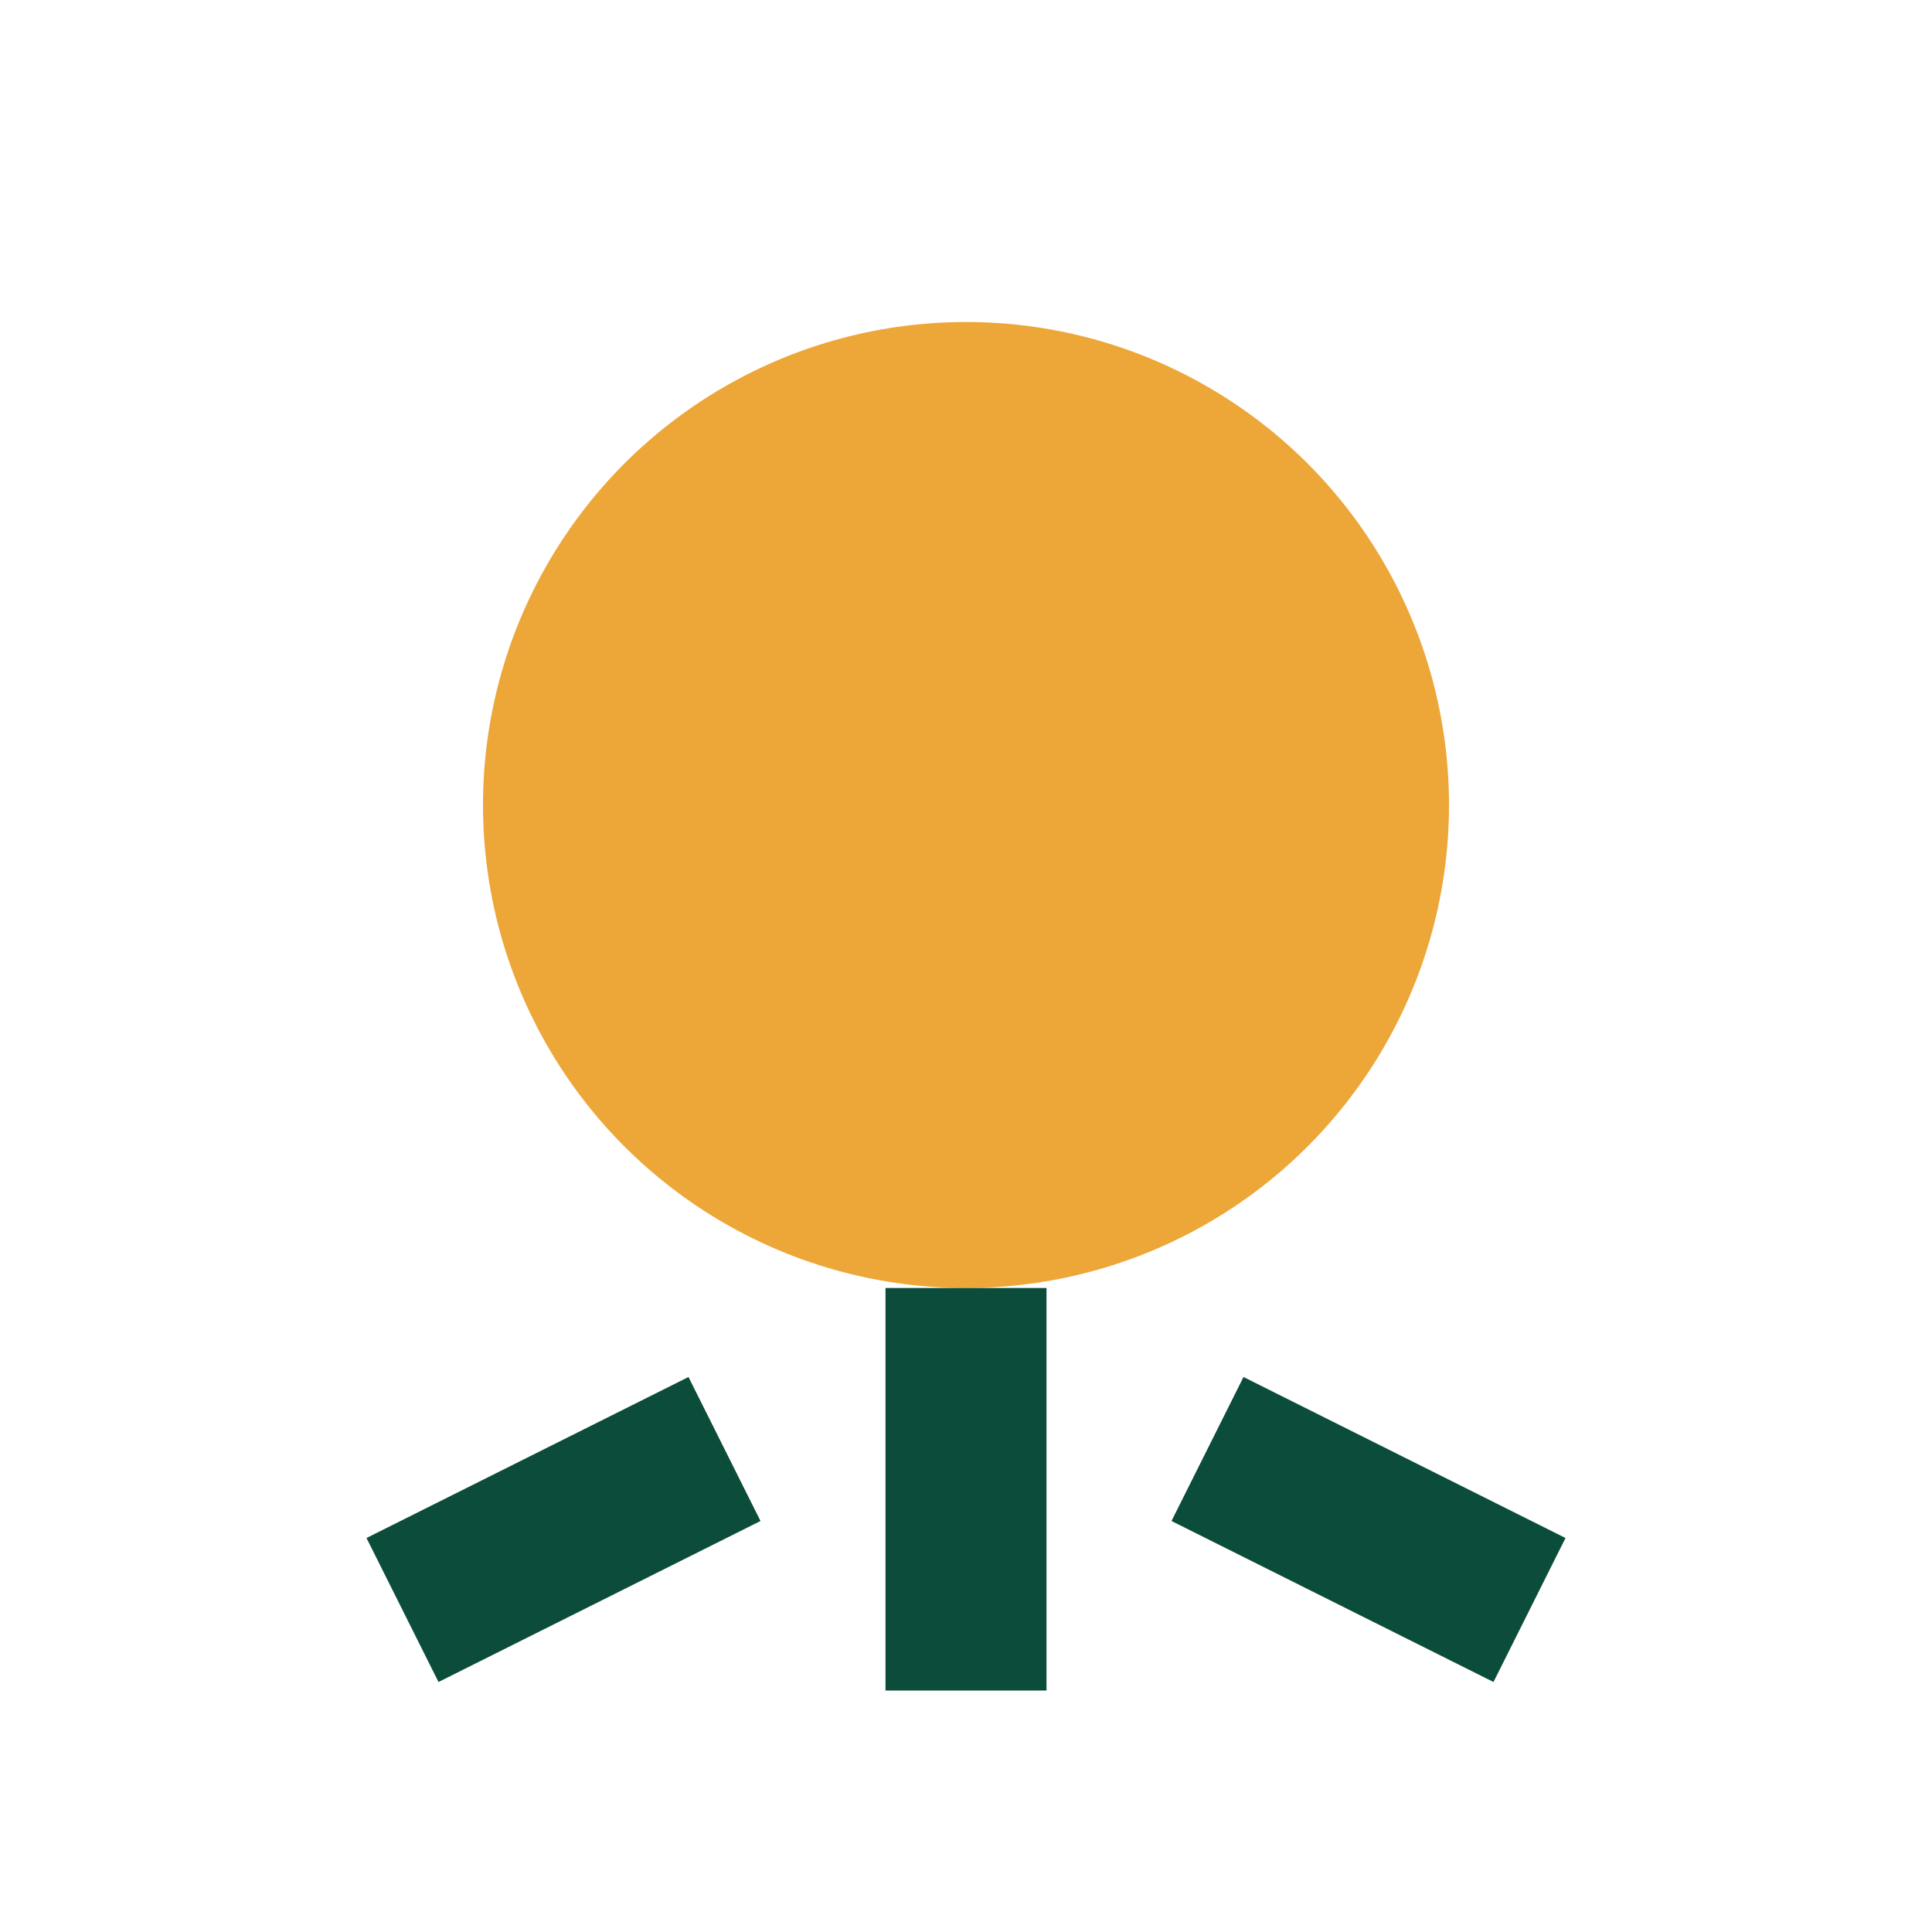 <?xml version="1.0" encoding="UTF-8"?>
<svg xmlns="http://www.w3.org/2000/svg" width="24" height="24" viewBox="0 0 24 24"><circle cx="12" cy="10" r="6" fill="#EDA638"/><path d="M12 16v5M9 18l-4 2M15 18l4 2" stroke="#0B4D3A" stroke-width="2" fill="none"/></svg>